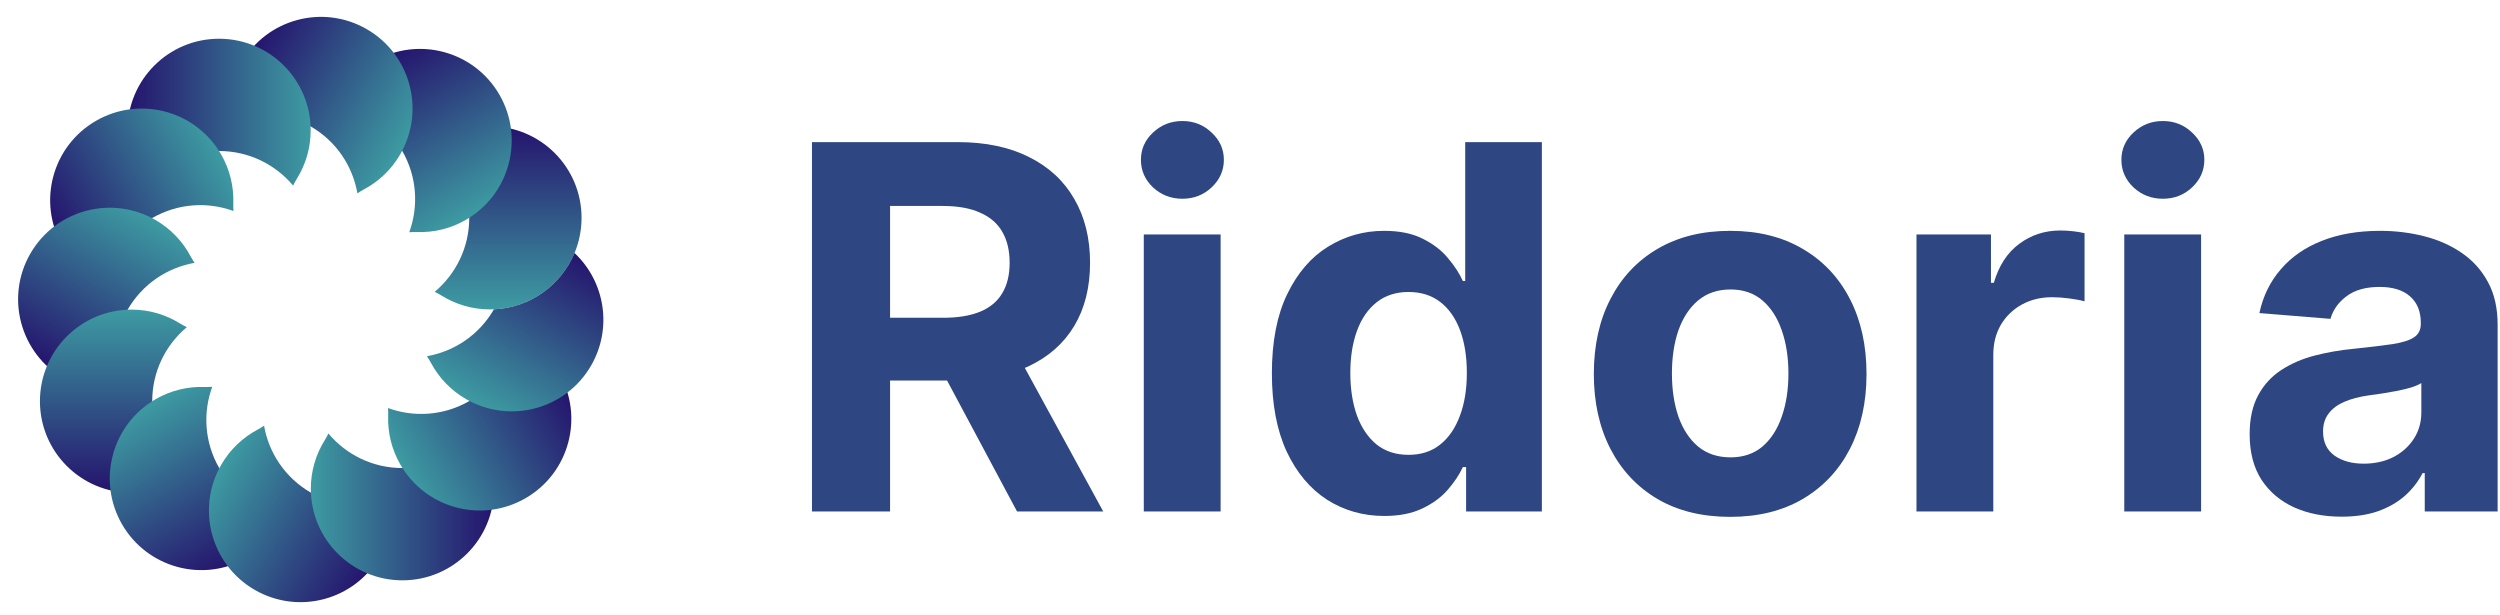 <?xml version="1.0" encoding="utf-8"?>
<svg xmlns="http://www.w3.org/2000/svg" width="122" height="30" viewBox="0 0 122 30" fill="none">
<path d="M21.213 14.241C22.244 13.377 22.9 12.08 22.9 10.629C22.9 9.179 22.244 7.881 21.213 7.017C21.331 6.96 21.445 6.898 21.553 6.831C22.238 6.405 23.045 6.16 23.91 6.16C26.378 6.16 28.38 8.161 28.38 10.629C28.38 13.098 26.378 15.099 23.91 15.099C23.045 15.099 22.238 14.853 21.553 14.428C21.445 14.36 21.331 14.298 21.213 14.241Z" fill="url(#paint0_linear_821_2486)"/>
<path d="M19.972 11.333C20.433 10.069 20.352 8.617 19.627 7.361C18.902 6.105 17.685 5.309 16.36 5.077C16.434 4.968 16.501 4.858 16.561 4.745C16.941 4.035 17.518 3.418 18.267 2.986C20.404 1.752 23.138 2.484 24.372 4.622C25.606 6.759 24.874 9.493 22.736 10.727C21.987 11.16 21.165 11.351 20.36 11.324C20.232 11.32 20.103 11.323 19.972 11.333Z" fill="url(#paint1_linear_821_2486)"/>
<path d="M17.442 9.435C17.21 8.11 16.415 6.893 15.158 6.168C13.902 5.442 12.45 5.362 11.187 5.823C11.196 5.692 11.199 5.563 11.195 5.435C11.169 4.63 11.36 3.808 11.792 3.059C13.027 0.921 15.76 0.189 17.898 1.423C20.035 2.657 20.768 5.39 19.534 7.528C19.101 8.277 18.485 8.854 17.774 9.234C17.662 9.294 17.551 9.361 17.442 9.435Z" fill="url(#paint2_linear_821_2486)"/>
<path d="M14.303 9.056C13.439 8.025 12.142 7.369 10.691 7.369C9.241 7.369 7.943 8.025 7.079 9.056C7.022 8.938 6.96 8.824 6.893 8.716C6.467 8.032 6.222 7.224 6.222 6.359C6.222 3.891 8.223 1.89 10.691 1.89C13.16 1.89 15.161 3.891 15.161 6.359C15.161 7.224 14.915 8.032 14.49 8.716C14.422 8.824 14.36 8.938 14.303 9.056Z" fill="url(#paint3_linear_821_2486)"/>
<path d="M11.394 10.297C10.13 9.836 8.679 9.917 7.423 10.642C6.166 11.367 5.371 12.584 5.138 13.909C5.03 13.835 4.919 13.768 4.807 13.708C4.096 13.328 3.48 12.751 3.047 12.002C1.813 9.865 2.545 7.131 4.683 5.897C6.821 4.663 9.554 5.395 10.789 7.533C11.221 8.282 11.412 9.104 11.386 9.909C11.382 10.037 11.385 10.166 11.394 10.297Z" fill="url(#paint4_linear_821_2486)"/>
<path d="M9.495 12.827C8.17 13.059 6.954 13.855 6.228 15.111C5.503 16.367 5.422 17.819 5.884 19.083C5.753 19.073 5.623 19.07 5.496 19.074C4.691 19.101 3.868 18.91 3.119 18.477C0.982 17.243 0.249 14.509 1.483 12.372C2.718 10.234 5.451 9.502 7.589 10.736C8.338 11.168 8.914 11.785 9.294 12.495C9.354 12.608 9.422 12.718 9.495 12.827Z" fill="url(#paint5_linear_821_2486)"/>
<path d="M9.116 15.967C8.084 16.831 7.428 18.128 7.428 19.578C7.428 21.029 8.084 22.326 9.116 23.19C8.998 23.247 8.884 23.309 8.776 23.377C8.091 23.802 7.284 24.048 6.419 24.048C3.951 24.048 1.949 22.047 1.949 19.578C1.949 17.11 3.951 15.109 6.419 15.109C7.284 15.109 8.091 15.355 8.776 15.78C8.884 15.847 8.998 15.909 9.116 15.967Z" fill="url(#paint6_linear_821_2486)"/>
<path d="M10.357 18.875C9.895 20.139 9.976 21.591 10.701 22.847C11.427 24.103 12.643 24.899 13.969 25.131C13.895 25.24 13.827 25.351 13.767 25.463C13.387 26.174 12.811 26.79 12.062 27.222C9.924 28.457 7.191 27.724 5.956 25.587C4.722 23.449 5.455 20.715 7.592 19.481C8.341 19.049 9.164 18.858 9.969 18.884C10.096 18.888 10.226 18.885 10.357 18.875Z" fill="url(#paint7_linear_821_2486)"/>
<path d="M12.886 20.774C13.118 22.099 13.914 23.316 15.17 24.041C16.427 24.766 17.878 24.847 19.142 24.386C19.132 24.517 19.129 24.646 19.134 24.774C19.16 25.579 18.969 26.401 18.536 27.15C17.302 29.288 14.569 30.02 12.431 28.786C10.293 27.552 9.561 24.818 10.795 22.681C11.227 21.932 11.844 21.355 12.554 20.975C12.667 20.915 12.778 20.848 12.886 20.774Z" fill="url(#paint8_linear_821_2486)"/>
<path d="M16.026 21.154C16.89 22.185 18.187 22.841 19.638 22.841C21.088 22.841 22.386 22.185 23.25 21.154C23.307 21.272 23.369 21.386 23.436 21.494C23.861 22.178 24.107 22.986 24.107 23.851C24.107 26.319 22.106 28.32 19.638 28.32C17.169 28.32 15.168 26.319 15.168 23.851C15.168 22.986 15.414 22.178 15.839 21.494C15.907 21.386 15.969 21.272 16.026 21.154Z" fill="url(#paint9_linear_821_2486)"/>
<path d="M18.935 19.913C20.199 20.374 21.65 20.294 22.907 19.568C24.163 18.843 24.958 17.626 25.191 16.301C25.299 16.375 25.41 16.442 25.523 16.503C26.233 16.882 26.849 17.459 27.282 18.208C28.516 20.346 27.784 23.079 25.646 24.313C23.508 25.548 20.775 24.815 19.541 22.677C19.108 21.928 18.917 21.106 18.943 20.301C18.948 20.174 18.945 20.044 18.935 19.913Z" fill="url(#paint10_linear_821_2486)"/>
<path d="M24.103 15.095C24.102 15.096 24.102 15.098 24.101 15.099C23.375 16.355 22.159 17.151 20.834 17.383C20.907 17.492 20.975 17.603 21.035 17.715C21.415 18.426 21.991 19.042 22.74 19.475C24.878 20.709 27.611 19.977 28.846 17.839C29.904 16.006 29.516 13.736 28.037 12.347C27.387 13.907 25.88 15.019 24.103 15.095Z" fill="url(#paint11_linear_821_2486)"/>
<path d="M39.624 24.959V6.935H46.735C48.096 6.935 49.258 7.179 50.22 7.666C51.188 8.147 51.925 8.831 52.429 9.716C52.94 10.597 53.195 11.632 53.195 12.823C53.195 14.02 52.937 15.05 52.42 15.912C51.904 16.769 51.156 17.426 50.176 17.883C49.202 18.341 48.023 18.57 46.638 18.57H41.877V15.507H46.022C46.75 15.507 47.354 15.408 47.835 15.208C48.316 15.009 48.674 14.709 48.909 14.31C49.15 13.911 49.27 13.416 49.27 12.823C49.27 12.225 49.15 11.72 48.909 11.309C48.674 10.899 48.313 10.588 47.827 10.377C47.345 10.159 46.738 10.051 46.005 10.051H43.435V24.959H39.624ZM49.358 16.757L53.837 24.959H49.631L45.248 16.757H49.358Z" fill="#2E4681"/>
<path d="M55.817 24.959V11.441H59.566V24.959H55.817ZM57.701 9.699C57.143 9.699 56.665 9.514 56.266 9.144C55.873 8.769 55.677 8.32 55.677 7.798C55.677 7.282 55.873 6.839 56.266 6.469C56.665 6.094 57.143 5.906 57.701 5.906C58.258 5.906 58.733 6.094 59.127 6.469C59.525 6.839 59.725 7.282 59.725 7.798C59.725 8.32 59.525 8.769 59.127 9.144C58.733 9.514 58.258 9.699 57.701 9.699Z" fill="#2E4681"/>
<path d="M67.551 25.179C66.524 25.179 65.594 24.915 64.761 24.387C63.934 23.853 63.277 23.07 62.79 22.037C62.309 20.999 62.068 19.726 62.068 18.218C62.068 16.669 62.318 15.381 62.816 14.354C63.315 13.322 63.978 12.55 64.805 12.04C65.638 11.524 66.551 11.265 67.542 11.265C68.299 11.265 68.93 11.394 69.434 11.653C69.945 11.905 70.355 12.222 70.666 12.603C70.983 12.979 71.224 13.348 71.388 13.712H71.502V6.935H75.243V24.959H71.546V22.794H71.388C71.212 23.17 70.963 23.542 70.64 23.912C70.323 24.276 69.909 24.578 69.399 24.818C68.894 25.059 68.278 25.179 67.551 25.179ZM68.739 22.196C69.343 22.196 69.854 22.032 70.27 21.703C70.693 21.369 71.015 20.902 71.238 20.304C71.467 19.705 71.582 19.004 71.582 18.2C71.582 17.396 71.47 16.698 71.247 16.106C71.024 15.513 70.701 15.056 70.279 14.733C69.857 14.41 69.343 14.249 68.739 14.249C68.123 14.249 67.604 14.416 67.181 14.75C66.759 15.085 66.439 15.548 66.222 16.141C66.005 16.733 65.896 17.42 65.896 18.2C65.896 18.986 66.005 19.682 66.222 20.286C66.445 20.884 66.765 21.354 67.181 21.694C67.604 22.029 68.123 22.196 68.739 22.196Z" fill="#2E4681"/>
<path d="M84.433 25.223C83.066 25.223 81.883 24.933 80.886 24.352C79.894 23.765 79.129 22.95 78.589 21.905C78.049 20.855 77.779 19.638 77.779 18.253C77.779 16.857 78.049 15.636 78.589 14.592C79.129 13.542 79.894 12.726 80.886 12.145C81.883 11.559 83.066 11.265 84.433 11.265C85.8 11.265 86.979 11.559 87.971 12.145C88.968 12.726 89.737 13.542 90.276 14.592C90.816 15.636 91.086 16.857 91.086 18.253C91.086 19.638 90.816 20.855 90.276 21.905C89.737 22.95 88.968 23.765 87.971 24.352C86.979 24.933 85.8 25.223 84.433 25.223ZM84.45 22.319C85.072 22.319 85.591 22.143 86.008 21.791C86.425 21.433 86.739 20.946 86.95 20.33C87.167 19.714 87.275 19.013 87.275 18.227C87.275 17.441 87.167 16.739 86.95 16.123C86.739 15.507 86.425 15.02 86.008 14.662C85.591 14.305 85.072 14.126 84.45 14.126C83.823 14.126 83.294 14.305 82.866 14.662C82.444 15.02 82.124 15.507 81.907 16.123C81.696 16.739 81.59 17.441 81.59 18.227C81.59 19.013 81.696 19.714 81.907 20.33C82.124 20.946 82.444 21.433 82.866 21.791C83.294 22.143 83.823 22.319 84.45 22.319Z" fill="#2E4681"/>
<path d="M93.524 24.959V11.441H97.159V13.8H97.299C97.546 12.961 97.959 12.327 98.54 11.899C99.121 11.465 99.79 11.248 100.547 11.248C100.734 11.248 100.937 11.259 101.154 11.283C101.371 11.306 101.562 11.339 101.726 11.38V14.706C101.55 14.654 101.306 14.607 100.996 14.566C100.685 14.524 100.4 14.504 100.142 14.504C99.59 14.504 99.097 14.624 98.663 14.865C98.235 15.1 97.895 15.428 97.642 15.851C97.396 16.273 97.273 16.76 97.273 17.311V24.959H93.524Z" fill="#2E4681"/>
<path d="M103.664 24.959V11.441H107.413V24.959H103.664ZM105.548 9.699C104.99 9.699 104.512 9.514 104.113 9.144C103.72 8.769 103.524 8.32 103.524 7.798C103.524 7.282 103.72 6.839 104.113 6.469C104.512 6.094 104.99 5.906 105.548 5.906C106.105 5.906 106.58 6.094 106.973 6.469C107.372 6.839 107.572 7.282 107.572 7.798C107.572 8.32 107.372 8.769 106.973 9.144C106.58 9.514 106.105 9.699 105.548 9.699Z" fill="#2E4681"/>
<path d="M114.271 25.214C113.409 25.214 112.64 25.065 111.966 24.765C111.291 24.46 110.757 24.012 110.364 23.419C109.977 22.821 109.783 22.076 109.783 21.184C109.783 20.433 109.921 19.802 110.197 19.291C110.472 18.781 110.848 18.37 111.323 18.059C111.798 17.748 112.338 17.514 112.942 17.355C113.553 17.197 114.192 17.085 114.861 17.021C115.647 16.939 116.281 16.863 116.762 16.792C117.243 16.716 117.592 16.604 117.809 16.458C118.026 16.311 118.135 16.094 118.135 15.806V15.754C118.135 15.196 117.959 14.765 117.607 14.46C117.261 14.155 116.768 14.002 116.128 14.002C115.454 14.002 114.917 14.152 114.518 14.451C114.119 14.745 113.855 15.114 113.726 15.56L110.258 15.278C110.434 14.457 110.78 13.747 111.297 13.149C111.813 12.544 112.479 12.081 113.294 11.758C114.116 11.43 115.066 11.265 116.146 11.265C116.897 11.265 117.616 11.353 118.302 11.529C118.994 11.705 119.607 11.978 120.141 12.348C120.681 12.717 121.106 13.193 121.417 13.774C121.728 14.348 121.884 15.038 121.884 15.842V24.959H118.328V23.085H118.223C118.006 23.507 117.715 23.88 117.352 24.202C116.988 24.519 116.551 24.768 116.04 24.95C115.53 25.126 114.94 25.214 114.271 25.214ZM115.345 22.627C115.896 22.627 116.383 22.518 116.806 22.301C117.228 22.078 117.56 21.779 117.8 21.404C118.041 21.028 118.161 20.603 118.161 20.128V18.693C118.044 18.769 117.882 18.84 117.677 18.904C117.478 18.963 117.252 19.019 116.999 19.072C116.747 19.119 116.495 19.163 116.243 19.203C115.99 19.239 115.762 19.271 115.556 19.3C115.116 19.365 114.732 19.468 114.403 19.608C114.075 19.749 113.82 19.94 113.638 20.18C113.456 20.415 113.365 20.708 113.365 21.061C113.365 21.571 113.55 21.961 113.919 22.231C114.295 22.495 114.77 22.627 115.345 22.627Z" fill="#2E4681"/>
<defs>
<linearGradient id="paint0_linear_821_2486" x1="21.773" y1="6.16" x2="21.773" y2="15.099" gradientUnits="userSpaceOnUse">
<stop stop-color="#25136D"/>
<stop offset="1" stop-color="#3D9BA2"/>
</linearGradient>
<linearGradient id="paint1_linear_821_2486" x1="16.416" y1="4.054" x2="20.885" y2="11.796" gradientUnits="userSpaceOnUse">
<stop stop-color="#25136D"/>
<stop offset="1" stop-color="#3D9BA2"/>
</linearGradient>
<linearGradient id="paint2_linear_821_2486" x1="10.724" y1="4.91" x2="18.465" y2="9.379" gradientUnits="userSpaceOnUse">
<stop stop-color="#25136D"/>
<stop offset="1" stop-color="#3D9BA2"/>
</linearGradient>
<linearGradient id="paint3_linear_821_2486" x1="6.222" y1="8.496" x2="15.161" y2="8.496" gradientUnits="userSpaceOnUse">
<stop stop-color="#25136D"/>
<stop offset="1" stop-color="#3D9BA2"/>
</linearGradient>
<linearGradient id="paint4_linear_821_2486" x1="4.116" y1="13.853" x2="11.857" y2="9.384" gradientUnits="userSpaceOnUse">
<stop stop-color="#25136D"/>
<stop offset="1" stop-color="#3D9BA2"/>
</linearGradient>
<linearGradient id="paint5_linear_821_2486" x1="4.97" y1="19.546" x2="9.44" y2="11.804" gradientUnits="userSpaceOnUse">
<stop stop-color="#25136D"/>
<stop offset="1" stop-color="#3D9BA2"/>
</linearGradient>
<linearGradient id="paint6_linear_821_2486" x1="8.556" y1="24.048" x2="8.556" y2="15.109" gradientUnits="userSpaceOnUse">
<stop stop-color="#25136D"/>
<stop offset="1" stop-color="#3D9BA2"/>
</linearGradient>
<linearGradient id="paint7_linear_821_2486" x1="13.913" y1="26.154" x2="9.443" y2="18.413" gradientUnits="userSpaceOnUse">
<stop stop-color="#25136D"/>
<stop offset="1" stop-color="#3D9BA2"/>
</linearGradient>
<linearGradient id="paint8_linear_821_2486" x1="19.605" y1="25.299" x2="11.864" y2="20.83" gradientUnits="userSpaceOnUse">
<stop stop-color="#25136D"/>
<stop offset="1" stop-color="#3D9BA2"/>
</linearGradient>
<linearGradient id="paint9_linear_821_2486" x1="24.107" y1="21.713" x2="15.168" y2="21.713" gradientUnits="userSpaceOnUse">
<stop stop-color="#25136D"/>
<stop offset="1" stop-color="#3D9BA2"/>
</linearGradient>
<linearGradient id="paint10_linear_821_2486" x1="26.213" y1="16.357" x2="18.472" y2="20.826" gradientUnits="userSpaceOnUse">
<stop stop-color="#25136D"/>
<stop offset="1" stop-color="#3D9BA2"/>
</linearGradient>
<linearGradient id="paint11_linear_821_2486" x1="25.359" y1="10.665" x2="20.889" y2="18.406" gradientUnits="userSpaceOnUse">
<stop stop-color="#25136D"/>
<stop offset="1" stop-color="#3D9BA2"/>
</linearGradient>
</defs>
</svg>
